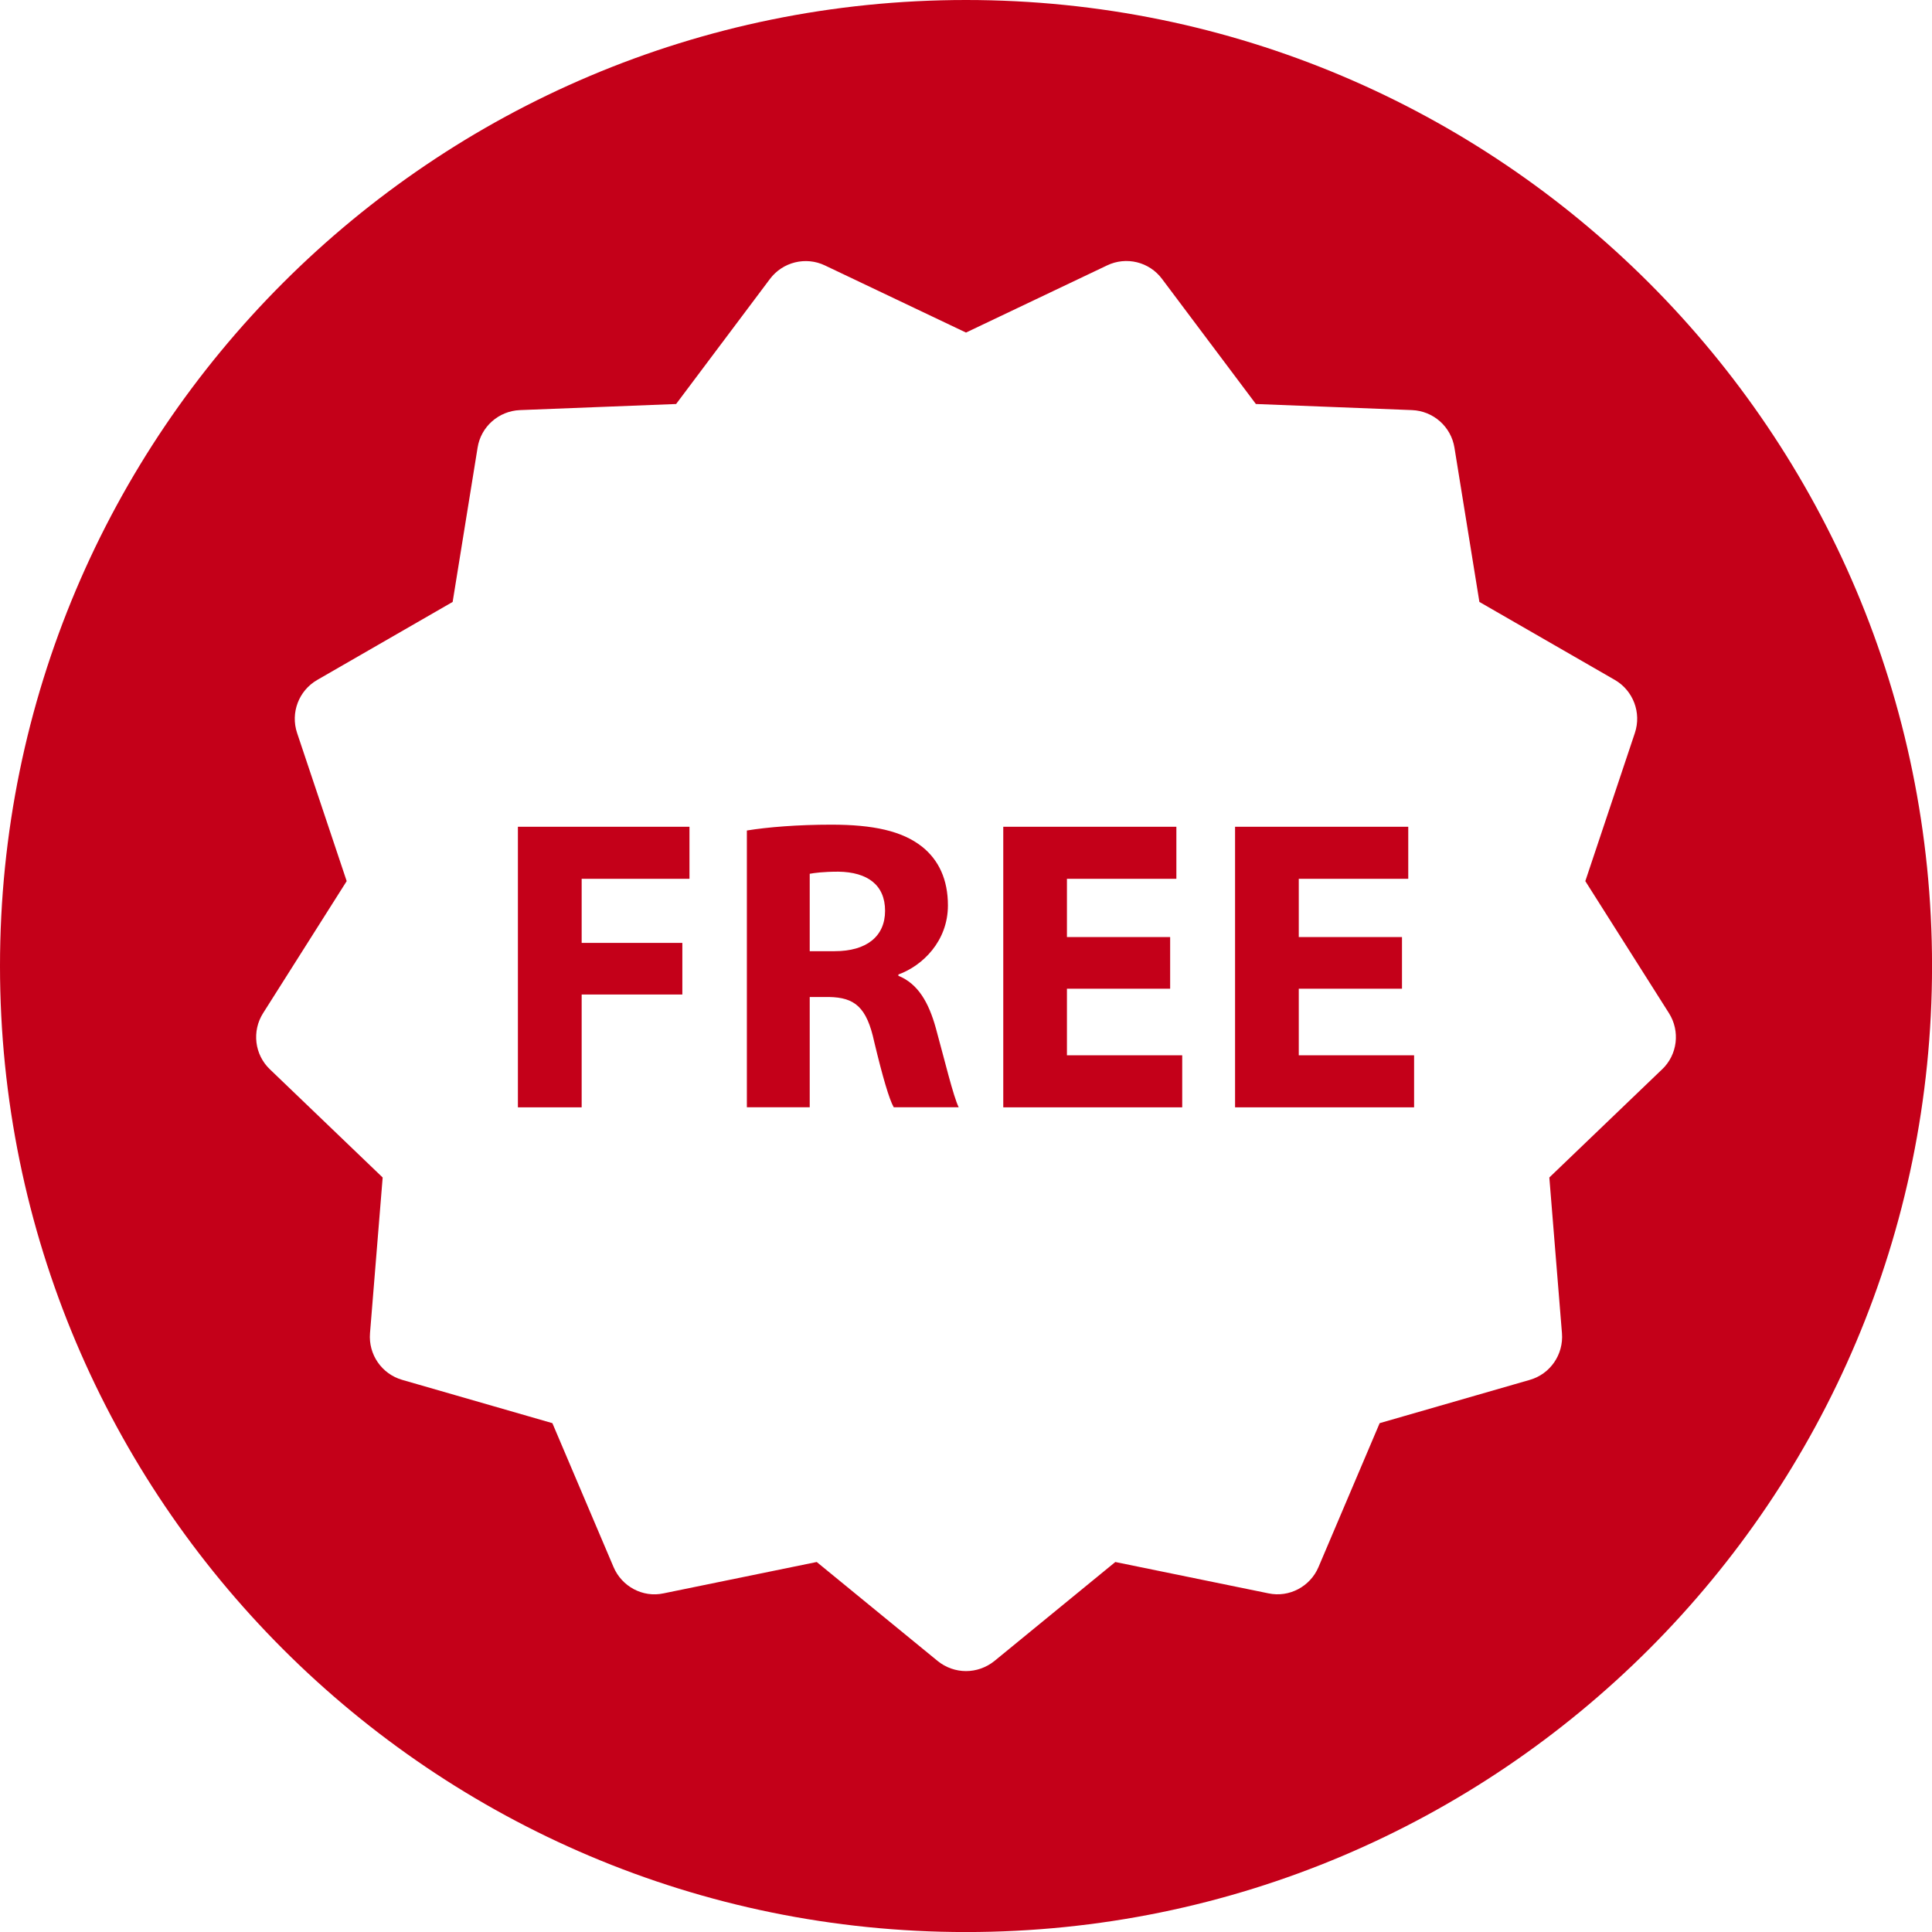 <?xml version="1.0" encoding="UTF-8"?> <svg xmlns="http://www.w3.org/2000/svg" width="45" height="45" viewBox="0 0 45 45" fill="none"> <g clip-path="url(#clip0_11_90)"> <path d="M12.063 25.792H13.548V23.164H15.893V21.962H13.548V20.469H16.059V19.257H12.063V25.792Z" fill="#C40019"></path> <path d="M24.851 23.029H27.255V21.826H24.851V20.469H27.4V19.257H23.368V25.792H27.536V24.58H24.851V23.029Z" fill="#C40019"></path> <path d="M20.925 22.728V22.698C21.487 22.495 22.079 21.922 22.079 21.088C22.079 20.487 21.866 20.032 21.478 19.722C21.013 19.353 20.334 19.208 19.364 19.208C18.579 19.208 17.872 19.266 17.396 19.344V25.791H18.86V23.222H19.306C19.907 23.232 20.188 23.455 20.363 24.269C20.556 25.074 20.711 25.607 20.817 25.791H22.33C22.205 25.539 22.001 24.686 21.798 23.949C21.632 23.348 21.381 22.912 20.925 22.728ZM19.442 22.156H18.86V20.352C18.967 20.333 19.171 20.303 19.529 20.303C20.208 20.313 20.615 20.614 20.615 21.214C20.615 21.814 20.179 22.155 19.442 22.155V22.156Z" fill="#C40019"></path> <path d="M22.5 0C10.074 0 0 10.074 0 22.5C0 34.927 10.074 45.001 22.5 45.001C34.927 45.001 45.001 34.927 45.001 22.5C45.001 10.074 34.926 0 22.5 0ZM38.713 24.907L36.087 27.426L36.381 31.053C36.421 31.549 36.108 32.004 35.632 32.14L32.135 33.148L30.711 36.498C30.518 36.955 30.027 37.215 29.544 37.112L25.978 36.382L23.163 38.687C22.969 38.843 22.735 38.923 22.5 38.923C22.266 38.923 22.031 38.843 21.839 38.687L19.023 36.382L15.457 37.112C14.973 37.218 14.482 36.953 14.29 36.498L12.866 33.148L9.369 32.14C8.892 32.003 8.578 31.549 8.618 31.053L8.913 27.426L6.287 24.907C5.928 24.565 5.863 24.017 6.128 23.598L8.075 20.523L6.92 17.073C6.762 16.601 6.959 16.085 7.389 15.837L10.543 14.02L11.124 10.427C11.201 9.938 11.616 9.572 12.111 9.552L15.748 9.41L17.933 6.498C18.23 6.102 18.767 5.969 19.213 6.182L22.5 7.746L25.786 6.182C26.233 5.967 26.77 6.098 27.067 6.498L29.252 9.41L32.888 9.552C33.385 9.572 33.798 9.938 33.877 10.427L34.458 14.02L37.613 15.837C38.041 16.085 38.237 16.602 38.079 17.073L36.925 20.523L38.873 23.598C39.138 24.017 39.073 24.565 38.714 24.907H38.713Z" fill="#C40019"></path> <path d="M30.251 23.029H32.655V21.826H30.251V20.469H32.801V19.257H28.767V25.792H32.937V24.58H30.251V23.029Z" fill="#C40019"></path> </g> <defs> <clipPath id="clip0_11_90"> <rect width="45" height="45.001" fill="white"></rect> </clipPath> </defs> </svg> 